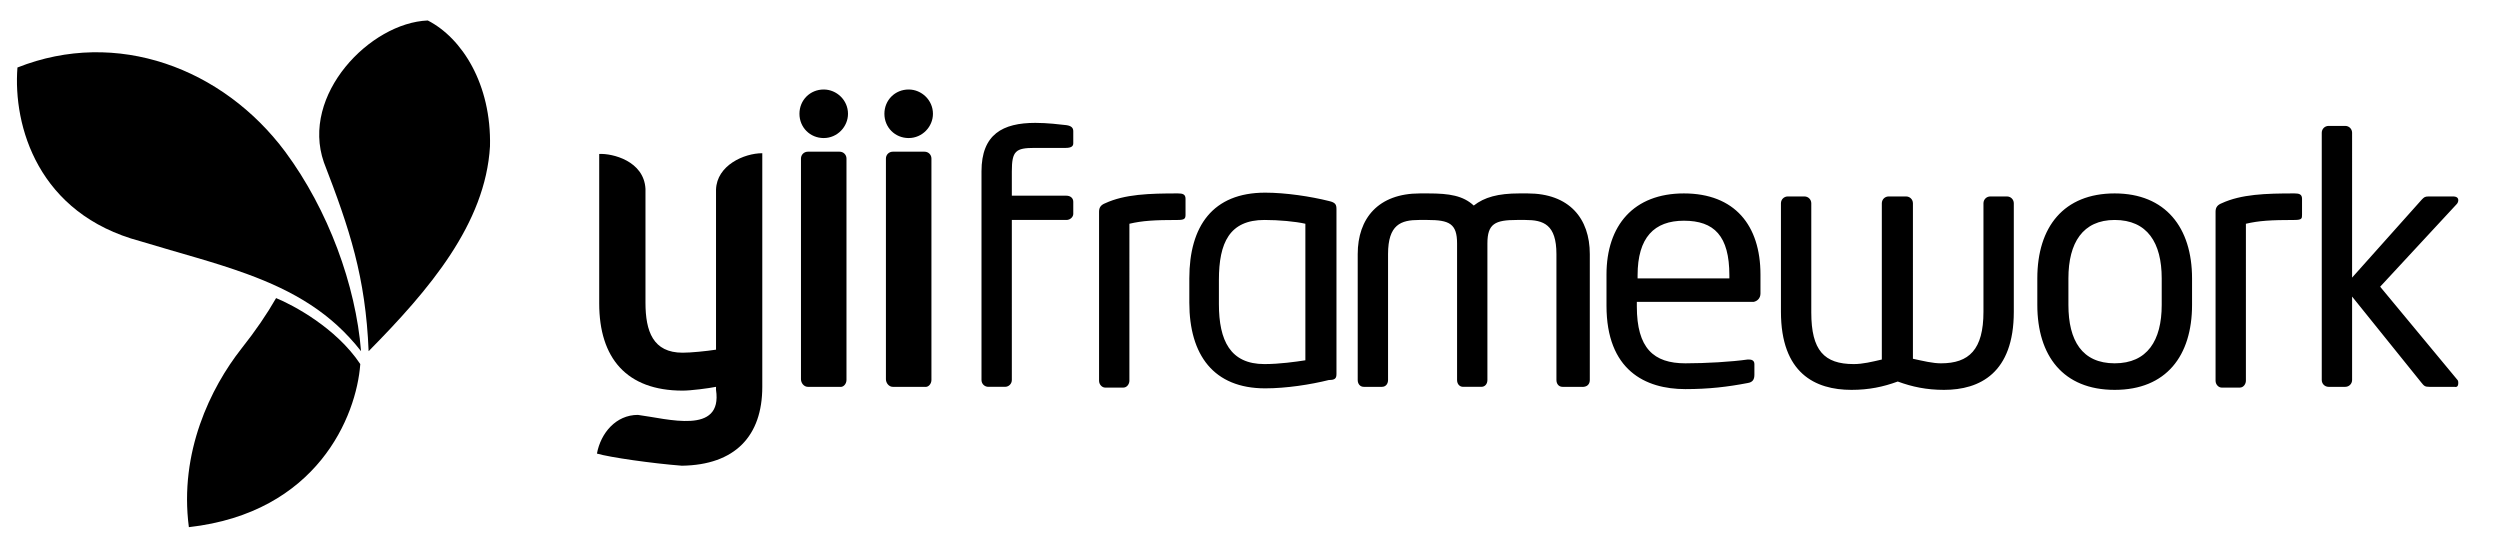 <?xml version="1.0" ?><svg id="Layer_1" style="enable-background:new 0 0 329.6 71.4;" version="1.1" viewBox="0 0 329.6 71.4" xml:space="preserve" xmlns="http://www.w3.org/2000/svg" xmlns:xlink="http://www.w3.org/1999/xlink"><g><path d="M42.7,21.4C39.6,12.5,48.8,3,56.4,2.7c4.5,2.3,8.4,8.4,8.2,16.6c-0.6,10.2-8,18.9-16,27C48.2,36.5,46.1,30.2,42.7,21.4   L42.7,21.4z"/><path d="M24.9,69.5c-1.3-9.9,2.9-18.4,6.9-23.5c1.9-2.4,3.4-4.6,4.6-6.7c2.2,0.9,7.9,3.9,11.1,8.7C47,54.9,41.8,67.6,24.9,69.5   L24.9,69.5z"/><path d="M18.5,31.8C5,28.2,1.7,16.6,2.3,8.9C15.4,3.7,29.4,9,37.6,20c5.7,7.7,9.3,17.6,10,26.3c-3.9-5-8.8-7.9-15.1-10.2   C28.1,34.5,24.1,33.5,18.5,31.8L18.5,31.8z"/><path d="M141.5,18.9v-1.6c0-0.4-0.2-0.7-0.9-0.8c-0.9-0.1-2.5-0.3-4.1-0.3c-4.3,0-7.1,1.5-7.1,6.4v27.5c0,0.5,0.4,0.9,0.9,0.9h2.2   c0.5,0,0.9-0.4,0.9-0.9V29h7.2c0.5,0,0.9-0.4,0.9-0.8v-1.6c0-0.5-0.4-0.8-0.9-0.8h-7.2v-3.2c0-2.7,0.5-3.1,3-3.1h4.1   C141.2,19.5,141.5,19.3,141.5,18.9L141.5,18.9z M156.3,28.3v-2.1c0-0.6-0.4-0.7-1-0.7c-3.8,0-7,0.1-9.6,1.3   c-0.5,0.2-0.8,0.5-0.8,1.1v22.3c0,0.5,0.4,0.9,0.8,0.9h2.4c0.5,0,0.8-0.5,0.8-0.9V29.5c1.7-0.4,3.3-0.5,6.4-0.5   C156.2,29,156.3,28.8,156.3,28.3L156.3,28.3z M176.2,49.3V27.6c0-0.6-0.1-0.9-1-1.1c-2.4-0.6-5.7-1.1-8.4-1.1   c-6.9,0-10,4.4-10,11.3v3.2c0,6.9,3.2,11.3,10,11.3c2.8,0,6-0.5,8.4-1.1C176,50.1,176.2,49.9,176.2,49.3L176.2,49.3z M172.1,47.5   c-1.3,0.2-3.4,0.5-5.4,0.5c-4.5,0-6-3.1-6-7.9v-3.2c0-4.9,1.4-7.9,6-7.9c1.9,0,4.1,0.2,5.4,0.5V47.5L172.1,47.5z M209.6,50.1V33.5   c0-4.7-2.7-8-8.2-8h-1.1c-2.8,0-4.6,0.5-6,1.6c-1.4-1.3-3.2-1.6-6-1.6h-1.1c-5.5,0-8.2,3.3-8.2,8v16.6c0,0.5,0.3,0.9,0.8,0.9h2.4   c0.5,0,0.8-0.4,0.8-0.9V33.5c0-3.9,1.7-4.5,4.1-4.5h1.1c2.9,0,3.9,0.5,3.9,3.1v18c0,0.5,0.3,0.9,0.8,0.9h2.4c0.5,0,0.8-0.4,0.8-0.9   v-18c0-2.6,1-3.1,3.9-3.1h1.1c2.4,0,4.1,0.6,4.1,4.5v16.6c0,0.5,0.3,0.9,0.8,0.9h2.4C209.3,51.1,209.6,50.6,209.6,50.1L209.6,50.1z    M232.1,38.7v-2.5c0-6.5-3.4-10.7-10.1-10.7c-6.6,0-10.2,4.2-10.2,10.7v4.1c0,8.5,5.1,11,10.4,11c3.1,0,5.6-0.3,8.2-0.8   c0.7-0.1,0.9-0.5,0.9-1.1V48c0-0.5-0.4-0.6-0.7-0.6c-0.1,0-0.1,0-0.2,0c-2.1,0.3-5.5,0.5-8.2,0.5c-4.2,0-6.4-2-6.4-7.5v-0.6h15.4   C231.7,39.7,232.1,39.3,232.1,38.7L232.1,38.7z M228,36.7h-12.1v-0.4c0-5,2.2-7.2,6.1-7.2c4,0,6,2,6,7.2L228,36.7L228,36.7z    M265.5,41.1V26.8c0-0.5-0.4-0.9-0.9-0.9h-2.2c-0.5,0-0.9,0.4-0.9,0.9v14.3c0,5-1.9,6.8-5.6,6.8c-1.1,0-2.3-0.3-3.7-0.6V26.8   c0-0.5-0.4-0.9-0.9-0.9H249c-0.5,0-0.9,0.4-0.9,0.9v20.6c-1.3,0.3-2.5,0.6-3.7,0.6c-3.9,0-5.6-1.8-5.6-6.8V26.8   c0-0.5-0.4-0.9-0.9-0.9h-2.2c-0.5,0-0.9,0.4-0.9,0.9v14.3c0,8.1,4.5,10.3,9.3,10.3c2.3,0,4.2-0.4,6.1-1.1c1.9,0.7,3.8,1.1,6.1,1.1   C261,51.4,265.5,49.2,265.5,41.1L265.5,41.1z M289,40.2v-3.5c0-6.7-3.5-11.2-10.2-11.2c-6.7,0-10.2,4.4-10.2,11.2v3.5   c0,6.7,3.4,11.2,10.2,11.2C285.6,51.4,289,46.9,289,40.2L289,40.2z M285,40.2c0,4.7-1.9,7.7-6.2,7.7c-4.3,0-6.1-3-6.1-7.7v-3.5   c0-4.7,1.9-7.7,6.1-7.7c4.3,0,6.2,3,6.2,7.7V40.2L285,40.2z M303.5,28.3v-2.1c0-0.6-0.4-0.7-1-0.7c-3.8,0-7,0.1-9.6,1.3   c-0.5,0.2-0.8,0.5-0.8,1.1v22.3c0,0.5,0.4,0.9,0.8,0.9h2.4c0.5,0,0.8-0.5,0.8-0.9V29.5c1.7-0.4,3.3-0.5,6.4-0.5   C303.5,29,303.5,28.8,303.5,28.3L303.5,28.3z M324.1,50.5c0-0.1,0-0.3-0.1-0.4l-10.2-12.3l10.1-10.9c0.1-0.1,0.2-0.3,0.2-0.5   c0-0.3-0.2-0.5-0.7-0.5h-3.2c-0.5,0-0.6,0.1-0.9,0.4l-9.2,10.3V17.5c0-0.5-0.4-0.9-0.9-0.9H307c-0.5,0-0.9,0.4-0.9,0.9v32.6   c0,0.5,0.4,0.9,0.9,0.9h2.2c0.5,0,0.9-0.4,0.9-0.9v-11l9.1,11.3c0.4,0.5,0.5,0.6,1.1,0.6h3.3C324,51.1,324.1,50.8,324.1,50.5   L324.1,50.5z"/><path d="M122.8,50.1V20.9c0-0.5-0.4-0.9-0.9-0.9h-4.2c-0.5,0-0.9,0.4-0.9,0.9v29.1c0,0.5,0.4,1,0.9,1h4.2   C122.4,51.1,122.8,50.6,122.8,50.1L122.8,50.1z"/><path d="M111.6,50.1V20.9c0-0.5-0.4-0.9-0.9-0.9h-4.2c-0.5,0-0.9,0.4-0.9,0.9v29.1c0,0.5,0.4,1,0.9,1h4.2   C111.2,51.1,111.6,50.6,111.6,50.1L111.6,50.1z M108.6,11.8c1.7,0,3.2,1.4,3.2,3.2c0,1.7-1.4,3.2-3.2,3.2s-3.2-1.4-3.2-3.2   C105.4,13.2,106.8,11.8,108.6,11.8L108.6,11.8z M119.8,11.8c1.7,0,3.2,1.4,3.2,3.2c0,1.7-1.4,3.2-3.2,3.2s-3.2-1.4-3.2-3.2   C116.6,13.2,118,11.8,119.8,11.8L119.8,11.8z"/><path d="M100.5,51V20.2c-2.4,0-6,1.6-6.1,4.8v21.1c-1.3,0.2-3.3,0.4-4.4,0.4c-3.9,0-4.9-2.8-4.9-6.6v-15c-0.2-3.7-4.4-4.7-6.1-4.6   v19.7c0,7.2,3.6,11.5,11,11.5c1.1,0,3.4-0.3,4.4-0.5v0.4c0.9,6-6.4,3.8-10.3,3.3c-2.9,0-4.9,2.4-5.4,5.1c1.7,0.5,7.3,1.3,11.2,1.6   C96.9,61.3,100.5,57.5,100.5,51L100.5,51z"/></g></svg>